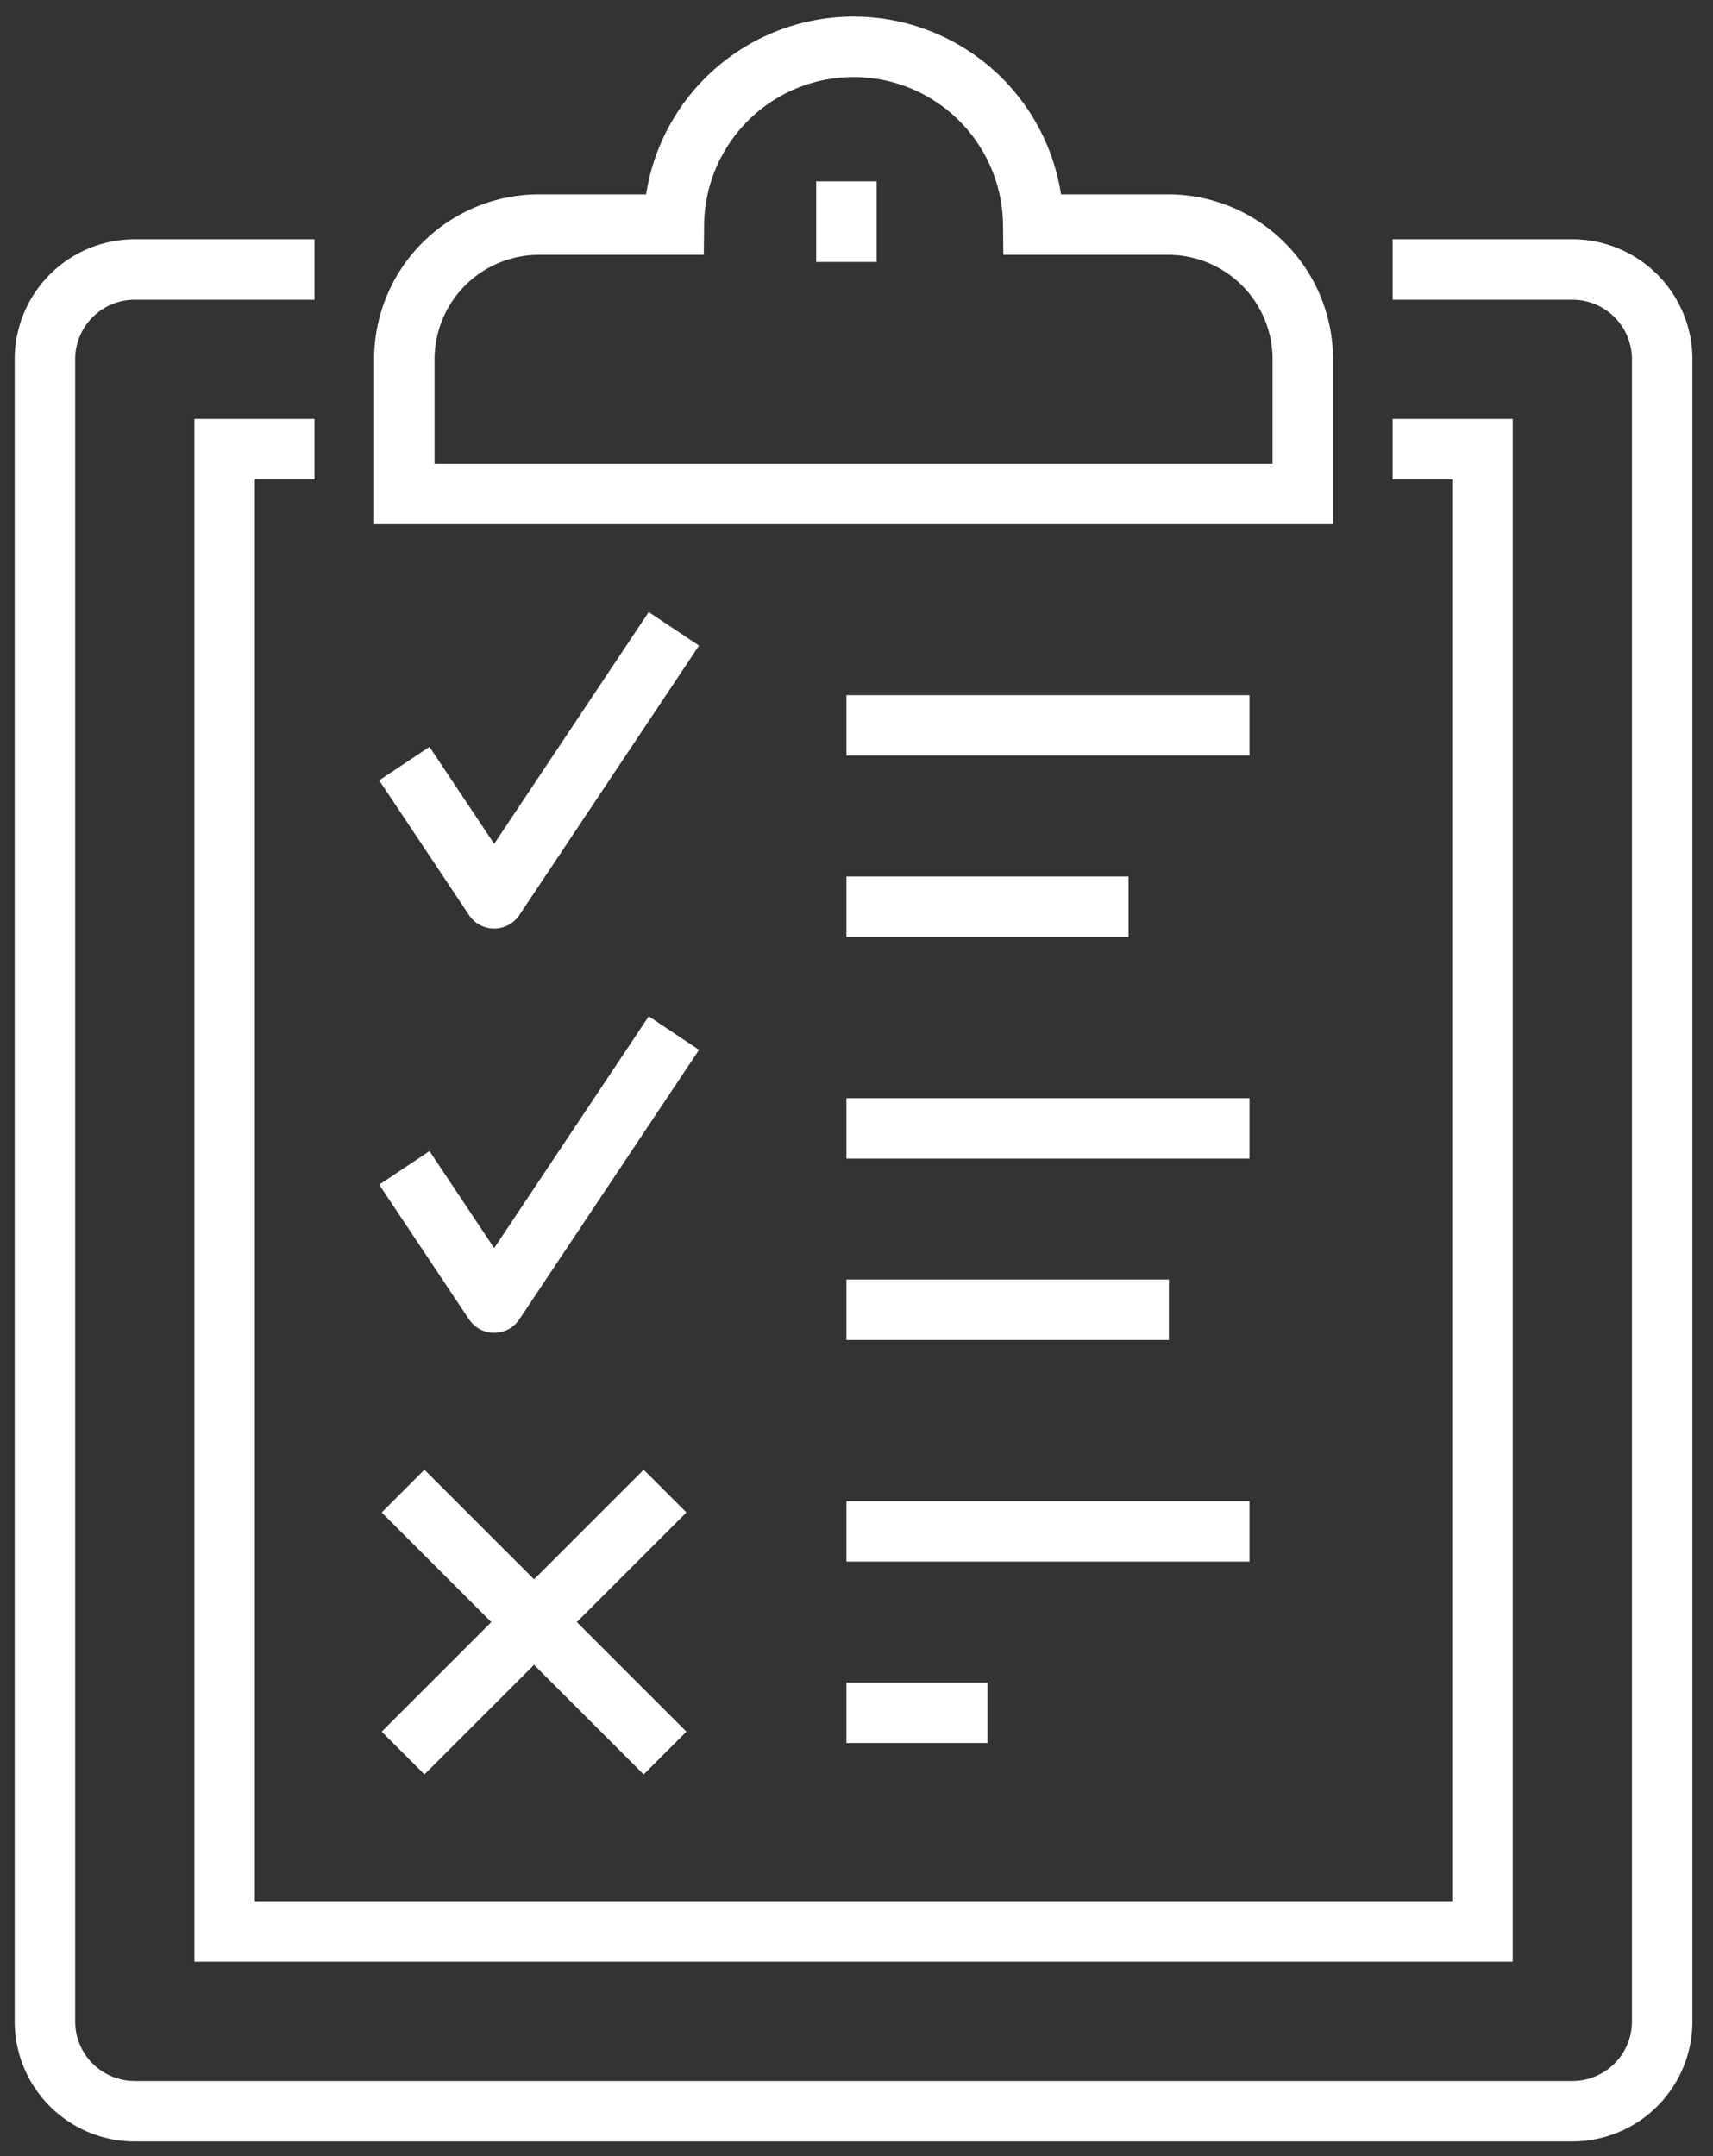 <?xml version="1.0" encoding="UTF-8"?>
<svg xmlns="http://www.w3.org/2000/svg" xmlns:xlink="http://www.w3.org/1999/xlink" id="Group_45871" data-name="Group 45871" width="85" height="107" viewBox="0 0 85 107">
  <rect x="0" y="0" width="85" height="107" fill="#333333" stroke="none"/>
  <defs>
    <clipPath id="clip-path">
      <rect id="Rectangle_140409" data-name="Rectangle 140409" width="85" height="107" fill="none" stroke="#fff" stroke-width="3"></rect>
    </clipPath>
  </defs>
  <g id="Group_45870" data-name="Group 45870" clip-path="url(#clip-path)">
    <path id="Path_64401" data-name="Path 64401" d="M67.875,6h8.917a4.457,4.457,0,0,1,4.458,4.458V92.938A4.457,4.457,0,0,1,76.792,97.4H5.458A4.457,4.457,0,0,1,1,92.938V10.458A4.457,4.457,0,0,1,5.458,6h8.917" transform="translate(1.229 7.375)" fill="none" stroke="#fff" stroke-miterlimit="10" stroke-width="3"></path>
    <path id="Path_64402" data-name="Path 64402" d="M62.958,10h4.458V83.563H5V10H9.458" transform="translate(6.146 12.292)" fill="none" stroke="#fff" stroke-miterlimit="10" stroke-width="3"></path>
    <path id="Path_64403" data-name="Path 64403" d="M46.9,9.917H40.208a8.917,8.917,0,0,0-17.833,0H15.688A6.687,6.687,0,0,0,9,16.6v6.688H53.583V16.6A6.687,6.687,0,0,0,46.9,9.917Z" transform="translate(11.063 1.229)" fill="none" stroke="#fff" stroke-miterlimit="10" stroke-width="3"></path>
    <line id="Line_164" data-name="Line 164" y2="4" transform="translate(42 9)" fill="none" stroke="#fff" stroke-miterlimit="10" stroke-width="3"></line>
    <line id="Line_165" data-name="Line 165" x2="20" transform="translate(42 36)" fill="none" stroke="#fff" stroke-linejoin="round" stroke-width="3"></line>
    <line id="Line_166" data-name="Line 166" x2="14" transform="translate(42 45)" fill="none" stroke="#fff" stroke-linejoin="round" stroke-width="3"></line>
    <line id="Line_167" data-name="Line 167" x2="20" transform="translate(42 56)" fill="none" stroke="#fff" stroke-linejoin="round" stroke-width="3"></line>
    <line id="Line_168" data-name="Line 168" x2="16" transform="translate(42 65)" fill="none" stroke="#fff" stroke-linejoin="round" stroke-width="3"></line>
    <line id="Line_169" data-name="Line 169" x2="7" transform="translate(42 85)" fill="none" stroke="#fff" stroke-linejoin="round" stroke-width="3"></line>
    <line id="Line_170" data-name="Line 170" x2="20" transform="translate(42 76)" fill="none" stroke="#fff" stroke-linejoin="round" stroke-width="3"></line>
    <line id="Line_171" data-name="Line 171" x2="13" y2="13" transform="translate(20 74)" fill="none" stroke="#fff" stroke-linejoin="round" stroke-width="3"></line>
    <line id="Line_172" data-name="Line 172" x1="13" y2="13" transform="translate(20 74)" fill="none" stroke="#fff" stroke-linejoin="round" stroke-width="3"></line>
    <path id="Path_64404" data-name="Path 64404" d="M22.375,14,13.458,27.375,9,20.688" transform="translate(11.063 17.208)" fill="none" stroke="#fff" stroke-linejoin="round" stroke-width="3"></path>
    <path id="Path_64405" data-name="Path 64405" d="M22.375,23,13.458,36.375,9,29.688" transform="translate(11.063 28.271)" fill="none" stroke="#fff" stroke-linejoin="round" stroke-width="3"></path>
  </g>
</svg>
